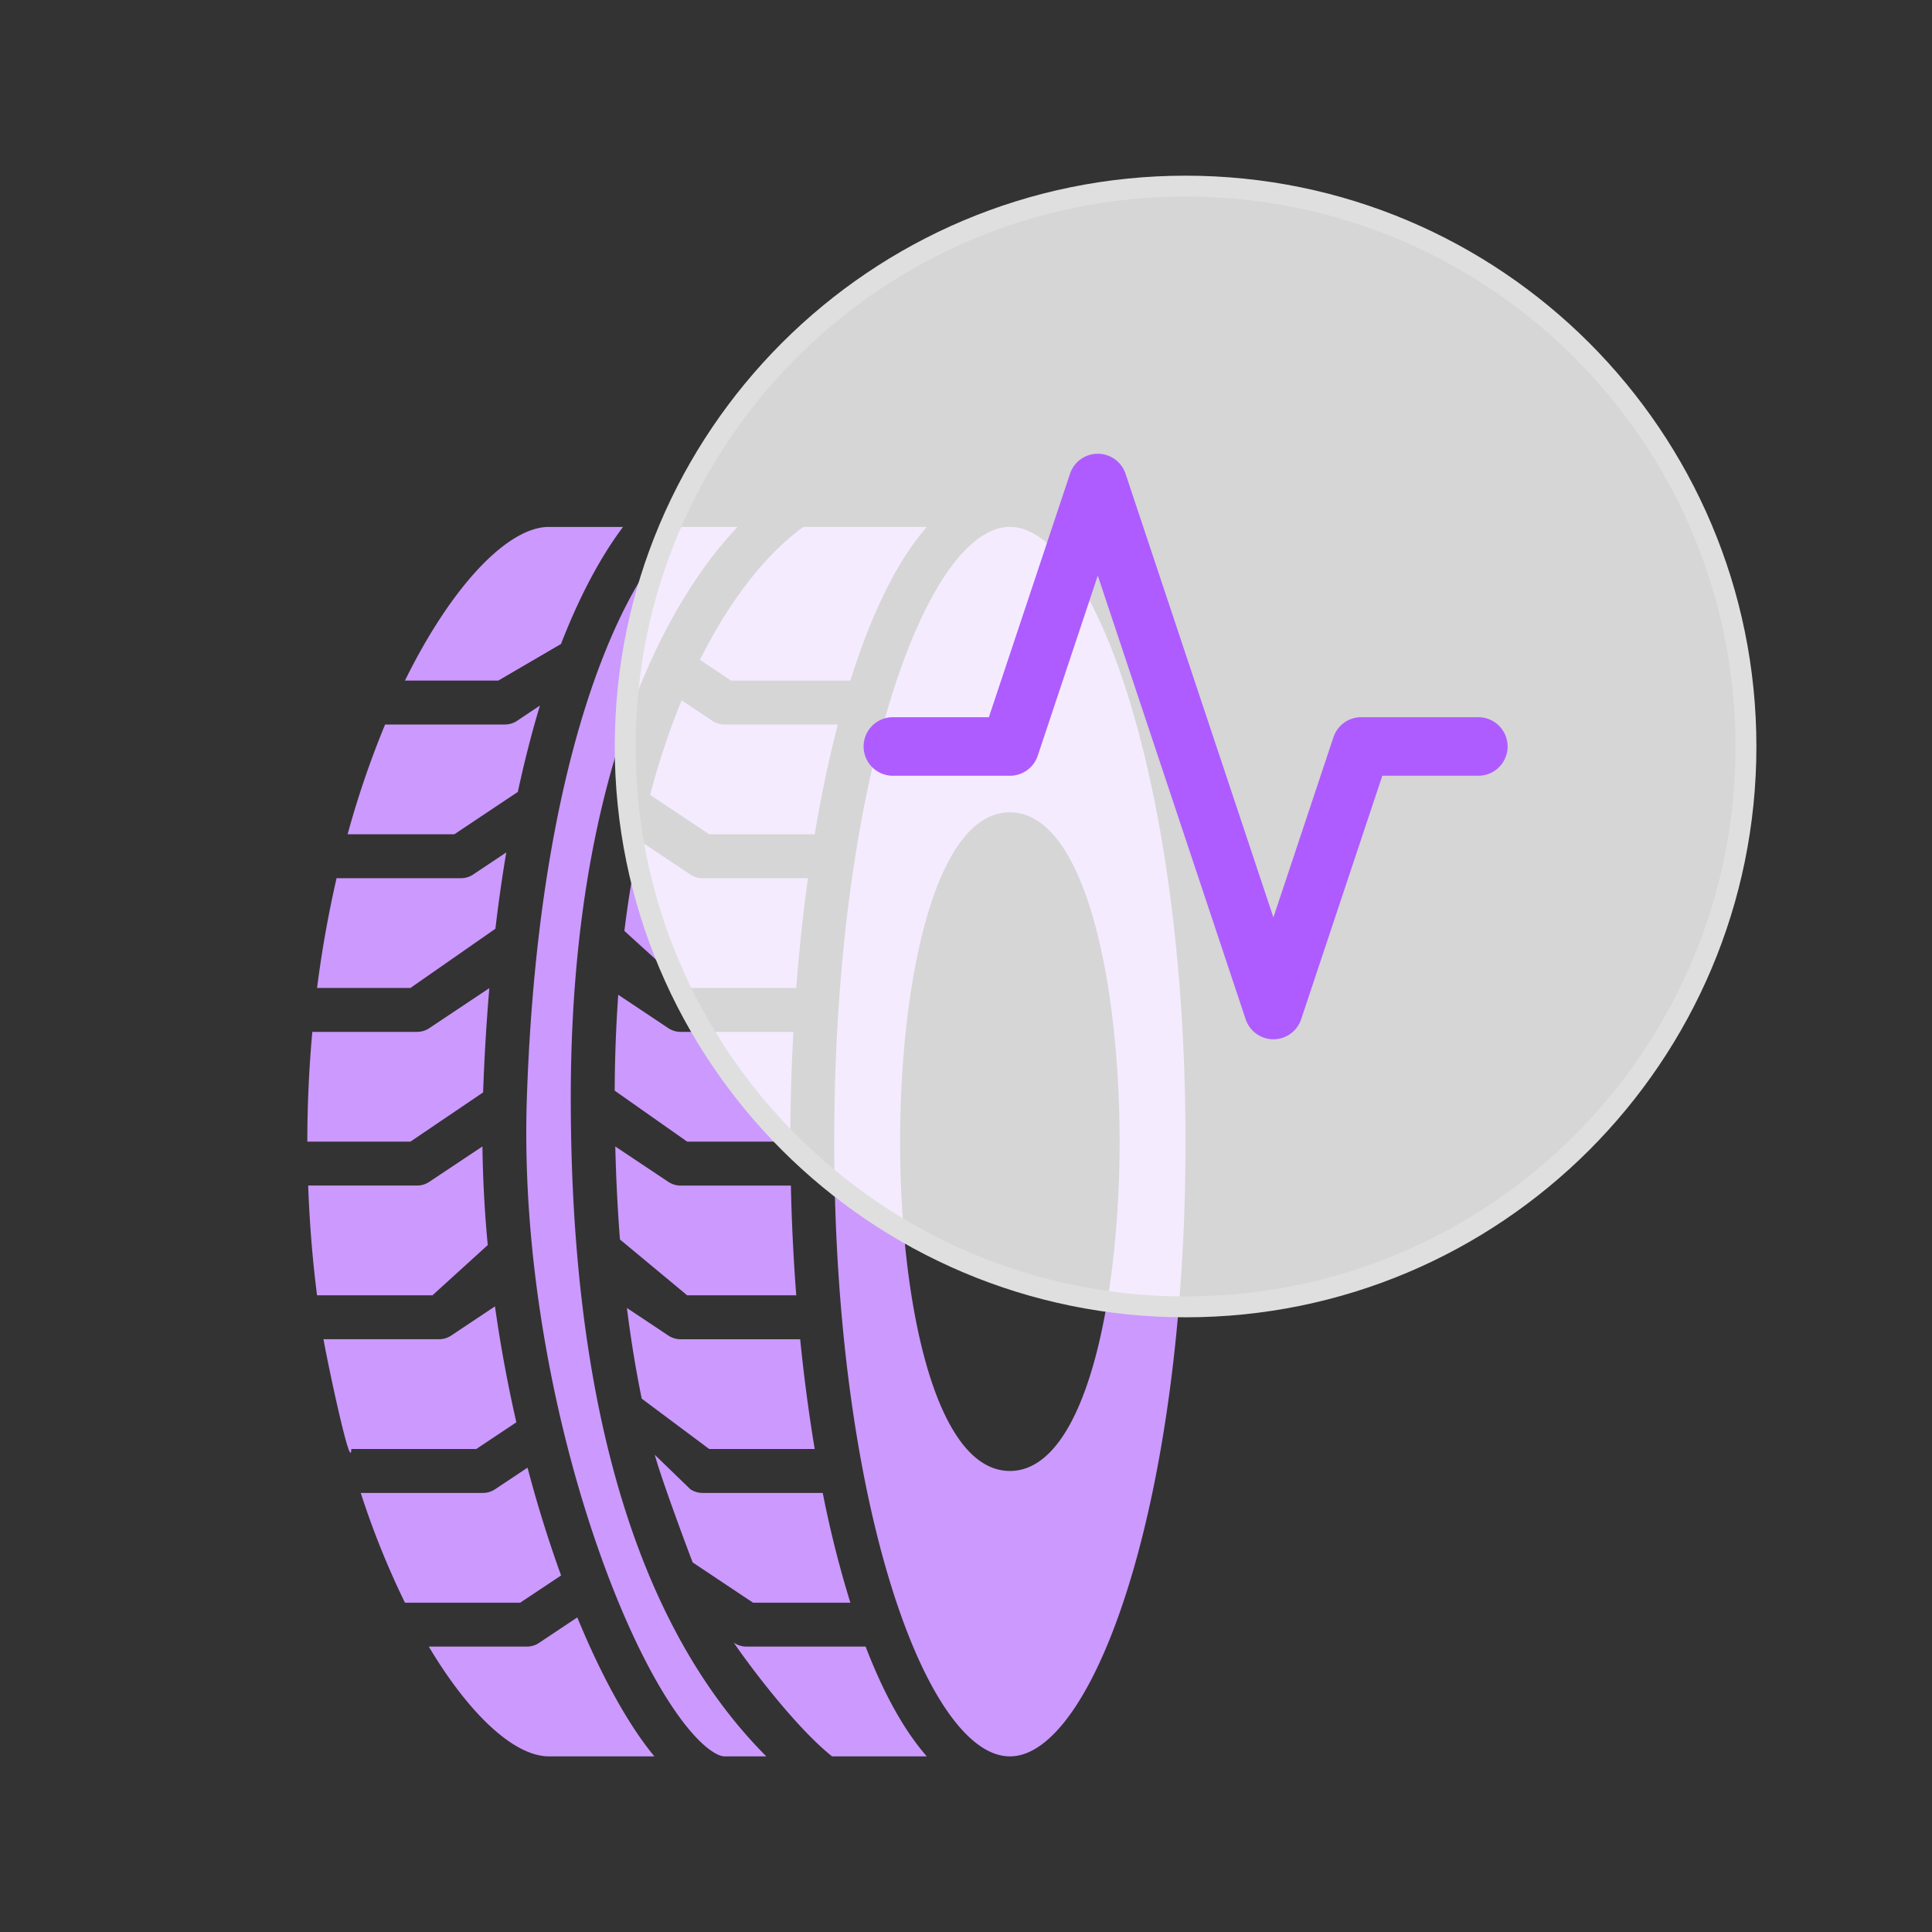 <svg class="mb-tread-life" width="72" height="72" fill="none" xmlns="http://www.w3.org/2000/svg">
    <rect width="100%" height="100%" fill="#333333" stroke="none"/>
    <style>
        .mb-tread-life__side {
            transition: all 1.5s ease-in-out;
        }

        .mb-tread-life:hover .mb-tread-life__side {
            transform: rotate(55deg);
        }
    </style>
    <path class="mb-tread-life__content" d="M37.635 19.637c-3.097 0-6.546 9.408-6.546 22.909 0 13.5 3.45 22.909 6.546 22.909s6.545-9.408 6.545-22.91c0-13.5-3.45-22.908-6.545-22.908zm0 35.181c-2.811 0-4.091-6.361-4.091-12.272 0-5.911 1.28-12.273 4.09-12.273 2.811 0 4.091 6.362 4.091 12.273 0 5.91-1.28 12.273-4.09 12.273zM23.22 19.637h-2.767c-1.49 0-3.574 2.1-5.362 5.727h3.478l2.338-1.365c.091-.237.185-.467.279-.691.628-1.49 1.316-2.718 2.033-3.671zM20.12 26.296l-.85.567a.82.82 0 0 1-.453.137h-4.465a34.564 34.564 0 0 0-1.398 4.091h3.979l2.365-1.579c.249-1.155.525-2.227.823-3.216zM18.867 31.768l-1.233.822a.82.82 0 0 1-.454.138h-4.637a42.092 42.092 0 0 0-.727 4.09h3.48l3.166-2.206c.117-.992.253-1.94.405-2.844zM18.236 36.825l-2.238 1.492a.82.82 0 0 1-.454.138h-3.905a45.585 45.585 0 0 0-.186 4.09h3.843l2.708-1.834c.048-1.356.127-2.65.232-3.886zM17.98 42.724l-1.982 1.32a.82.82 0 0 1-.454.138h-4.059c.05 1.415.164 2.781.33 4.091h4.3l2.062-1.873a45.24 45.24 0 0 1-.198-3.676zM18.445 48.686l-1.629 1.086a.82.82 0 0 1-.454.137h-4.306c.123.738 1.034 5.065 1.034 4.091h4.66l1.493-.995a52.007 52.007 0 0 1-.797-4.32zM19.66 54.695l-1.208.804a.82.82 0 0 1-.453.138h-4.555a31.078 31.078 0 0 0 1.647 4.09h4.296l1.523-1.014-.088-.245a47.613 47.613 0 0 1-1.163-3.773zM21.514 60.276l-1.425.95a.819.819 0 0 1-.454.138H15.98c1.559 2.612 3.224 4.09 4.473 4.09h3.933c-.24-.29-.478-.615-.711-.965-.738-1.11-1.475-2.546-2.161-4.213zM26.998 65.455h1.56c-4.93-4.95-7.287-13.393-7.287-24.546 0-8.3 1.703-14.172 3.854-17.999.746-1.329 1.55-2.416 2.36-3.273H25.4c-.102.095-.208.2-.316.315-.785.841-1.617 2.155-2.39 3.99-1.544 3.667-2.804 9.29-3.06 16.995-.2 6.017 1.048 12.255 2.73 16.982.84 2.365 1.778 4.319 2.673 5.664.449.674.868 1.167 1.236 1.482.382.327.621.39.725.39z" fill="#C9F"/>
    <path class="mb-tread-life__content" d="M29.94 19.637a7.62 7.62 0 0 0-.356.273c-.972.792-2.04 2.034-3.033 3.802-.157.28-.312.573-.465.878l1.16.774h4.445c.763-2.436 1.714-4.432 2.849-5.727h-4.6zM25.402 26.1a28.349 28.349 0 0 0-1.173 3.525l2.2 1.466h3.933c.24-1.436.528-2.81.861-4.09H27a.82.82 0 0 1-.454-.138l-1.143-.762zM23.826 31.323a39.89 39.89 0 0 0-.557 3.37l2.34 2.126h4.065c.107-1.391.253-2.762.437-4.091h-3.93a.82.82 0 0 1-.454-.138l-1.901-1.267zM23.04 37.072a53.857 53.857 0 0 0-.132 3.574l2.702 1.9h3.843c0-1.36.04-2.73.114-4.091h-4.205a.82.82 0 0 1-.454-.138l-1.868-1.245zM22.93 42.725c.029 1.196.087 2.351.174 3.467l2.506 2.081h4.064a74.549 74.549 0 0 1-.2-4.09h-4.112a.82.82 0 0 1-.454-.138l-1.979-1.32zM23.363 48.744c.148 1.177.332 2.303.552 3.379L26.428 54h3.934c-.22-1.319-.401-2.69-.542-4.09h-4.458a.82.82 0 0 1-.454-.138l-1.545-1.028zM24.403 54.217c.25.944 1.426 4.064 1.413 4.012l2.248 1.499h3.627a39.918 39.918 0 0 1-1.03-4.091h-4.48a.82.82 0 0 1-.454-.138l-1.324-1.282zM31.009 65.455h3.53c-.868-.991-1.629-2.395-2.28-4.091h-4.442a.82.82 0 0 1-.454-.137c-.261-.332 1.948 2.877 3.646 4.228z" fill="#C9F"/>
    <path class="mb-tread-life__side" d="M65.067 27.82c0 11.533-9.35 20.883-20.884 20.883s-20.884-9.35-20.884-20.883c0-11.534 9.35-20.884 20.884-20.884s20.884 9.35 20.884 20.884z" fill="#fff" fill-opacity=".8" stroke="#DFDFDF" stroke-width=".778"/>
    <path class="mb-tread-life__side" fill-rule="evenodd" clip-rule="evenodd" d="M40.91 16.91c.47 0 .887.3 1.036.746l5.51 16.532 2.238-6.714a1.091 1.091 0 0 1 1.035-.746h4.364a1.09 1.09 0 0 1 0 2.182h-3.578l-3.024 9.072a1.09 1.09 0 0 1-2.07 0l-5.51-16.531-2.238 6.713a1.091 1.091 0 0 1-1.035.746h-4.363a1.091 1.091 0 0 1 0-2.182h3.577l3.024-9.072a1.09 1.09 0 0 1 1.035-.746z" fill="#AE5CFF"/>
</svg>
